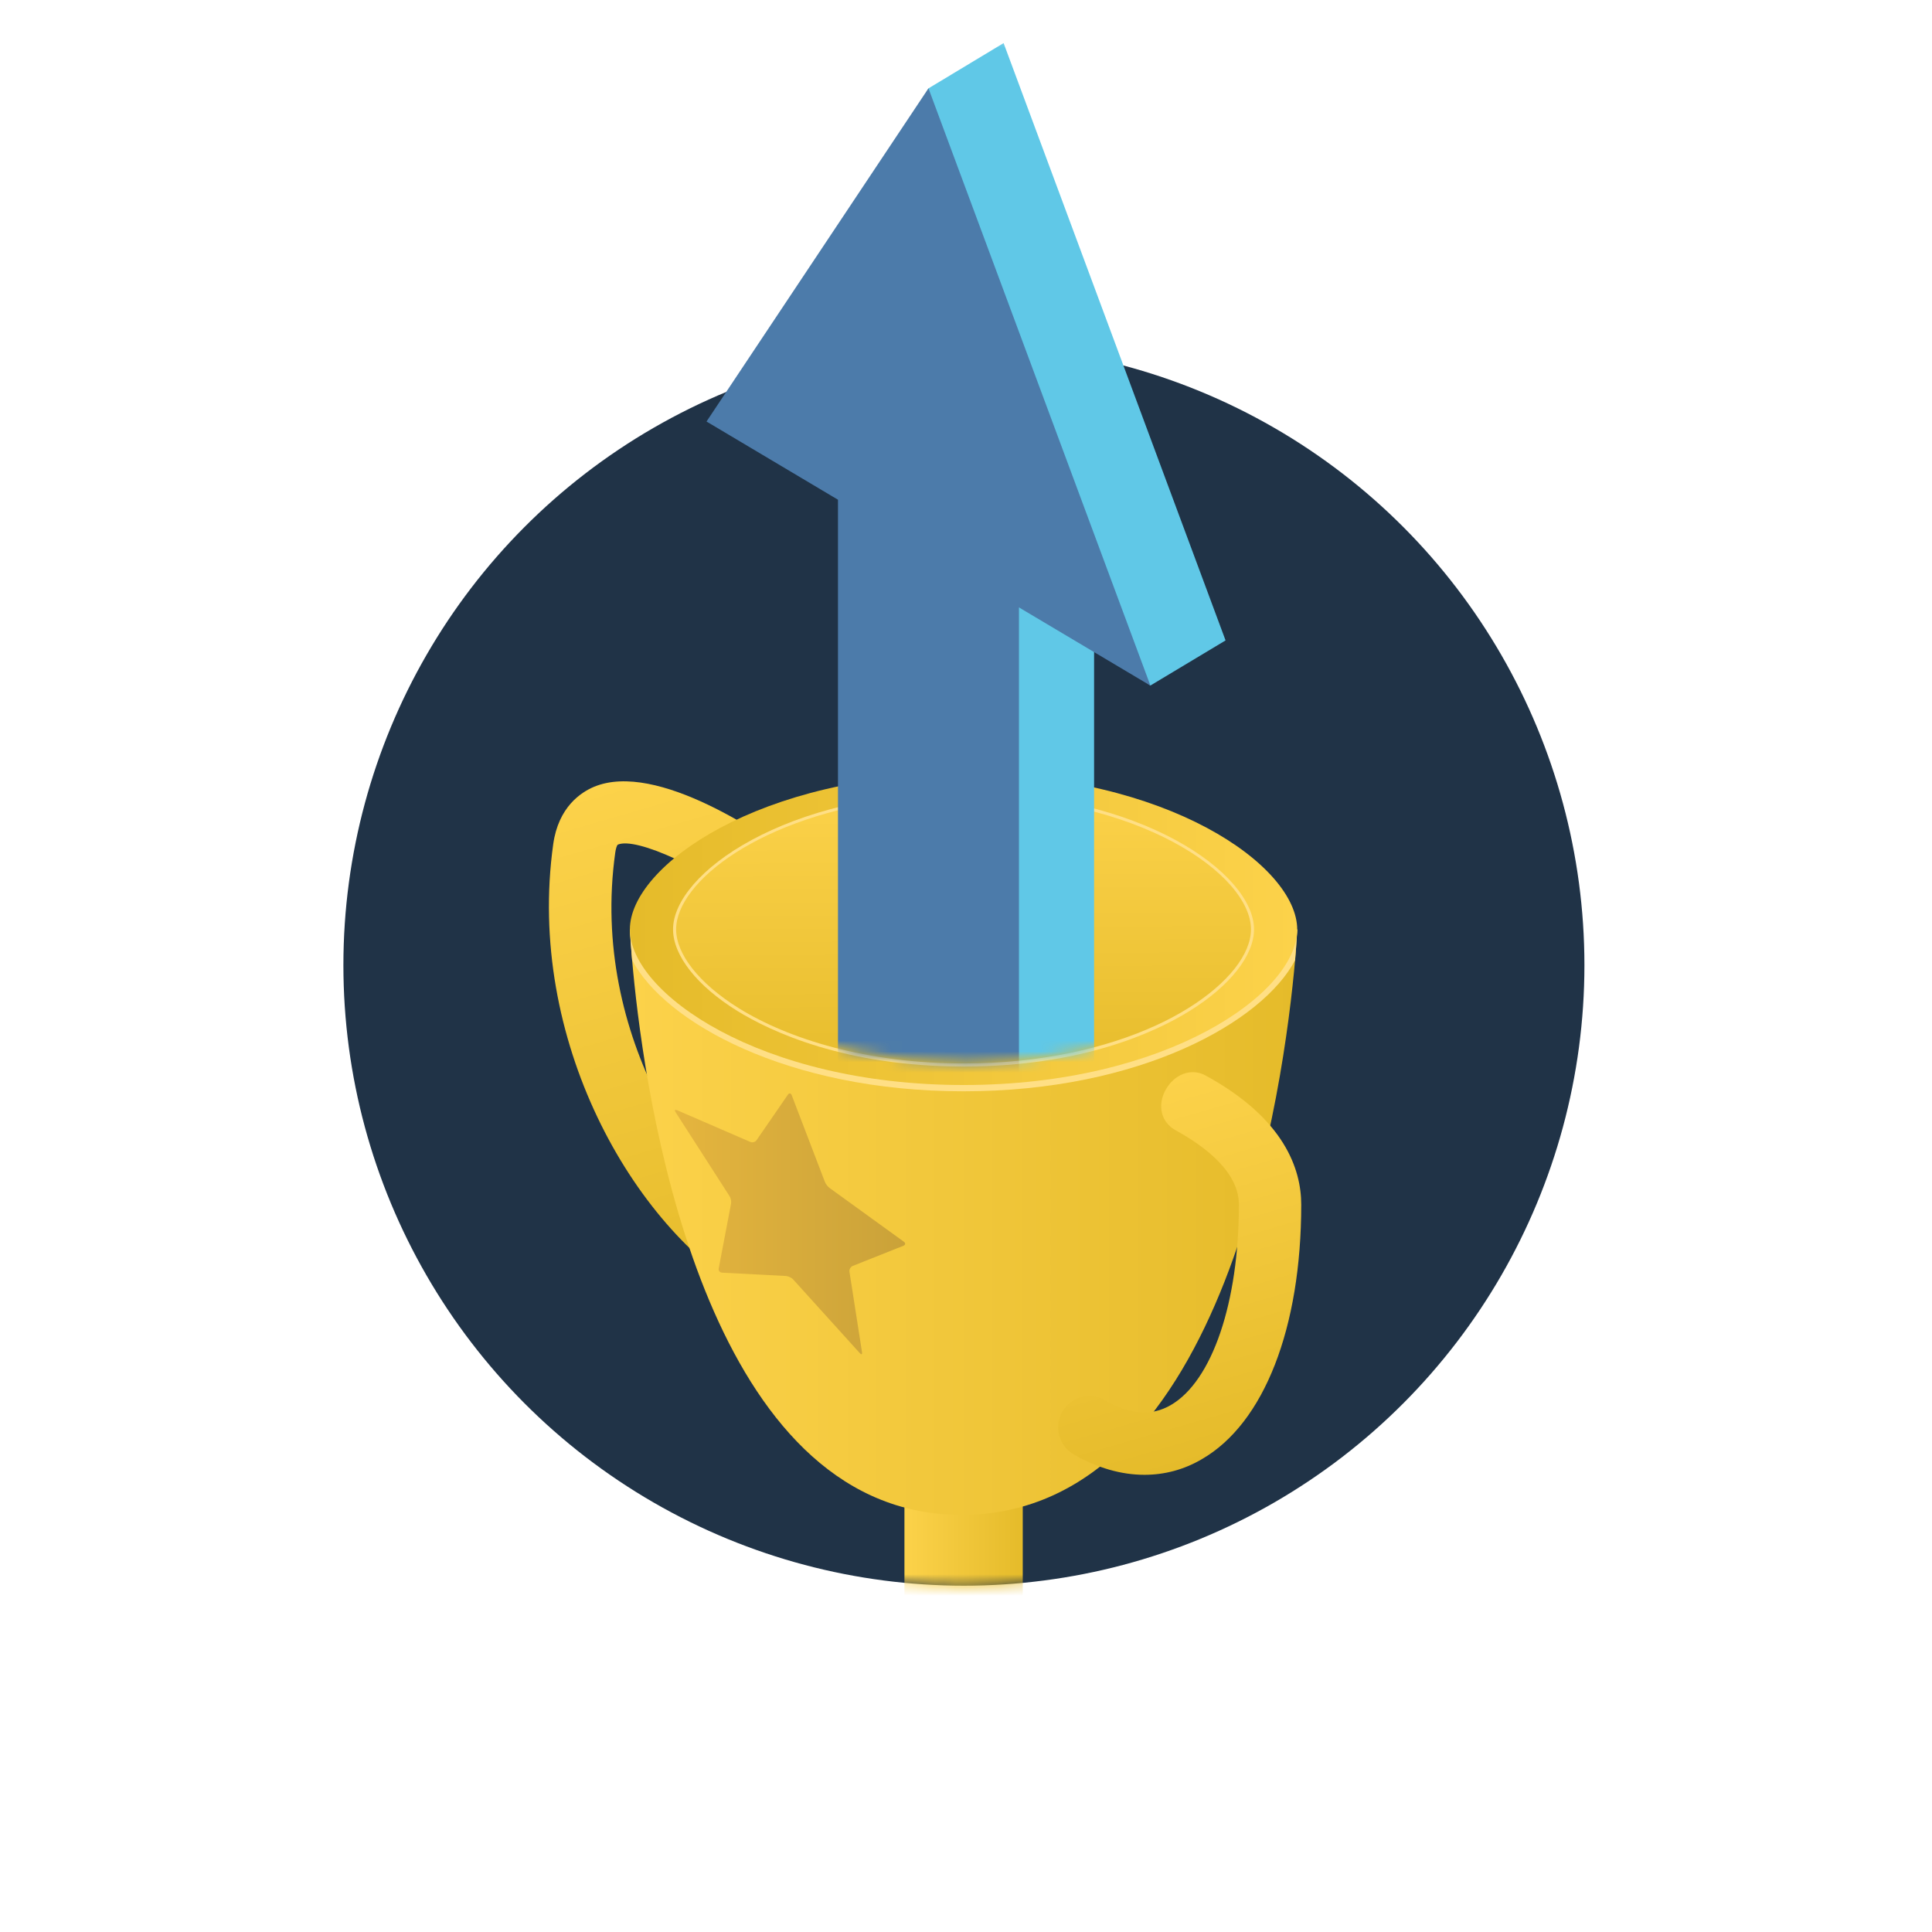 <svg fill="none" height="181" viewBox="0 0 181 181" width="181" xmlns="http://www.w3.org/2000/svg" xmlns:xlink="http://www.w3.org/1999/xlink"><linearGradient id="a"><stop offset="0" stop-color="#fcd24a"/><stop offset="1" stop-color="#e5bb2a"/></linearGradient><linearGradient id="b" gradientUnits="userSpaceOnUse" x1="54.683" x2="68.795" xlink:href="#a" y1="73.947" y2="122.739"/><linearGradient id="c" gradientUnits="userSpaceOnUse" x1="84.726" x2="95.819" xlink:href="#a" y1="147.192" y2="147.192"/><linearGradient id="d"><stop offset="0" stop-color="#e5bb2a"/><stop offset="1" stop-color="#fcd24a"/></linearGradient><linearGradient id="e" gradientUnits="userSpaceOnUse" x1="84.726" x2="95.822" xlink:href="#d" y1="135.351" y2="135.351"/><linearGradient id="f" gradientUnits="userSpaceOnUse" x1="59.009" x2="121.534" xlink:href="#a" y1="114.497" y2="114.497"/><linearGradient id="g" gradientUnits="userSpaceOnUse" x1="59.013" x2="121.534" xlink:href="#d" y1="87.075" y2="87.075"/><linearGradient id="h" gradientUnits="userSpaceOnUse" x1="90.183" x2="90.379" xlink:href="#a" y1="74.028" y2="102.238"/><linearGradient id="i" gradientUnits="userSpaceOnUse" x1="99.873" x2="109.735" xlink:href="#a" y1="103.784" y2="137.881"/><linearGradient id="j" gradientUnits="userSpaceOnUse" x1="63.213" x2="84.798" y1="106.48" y2="106.48"><stop offset="0" stop-color="#e5b53e"/><stop offset="1" stop-color="#caa239"/></linearGradient><mask id="k" height="149" maskUnits="userSpaceOnUse" width="118" x="31" y="0"><path clip-rule="evenodd" d="m148.422.622h-116.877v91.166h.625c.701 31.497 26.453 56.815 58.119 56.815 31.666 0 57.417-25.318 58.118-56.815h.015v-1.318z" fill="#c4c4c4" fill-rule="evenodd"/></mask><mask id="l" height="97" maskUnits="userSpaceOnUse" width="74" x="59" y="3"><path clip-rule="evenodd" d="m132.314 3.251h-73.037v82.776h4.764c-.059.339-.089.681-.089 1.027 0 6.895 11.943 12.485 26.676 12.485 14.733 0 26.676-5.59 26.676-12.485 0-.346-.03-.688-.089-1.027h15.099z" fill="#c4c4c4" fill-rule="evenodd"/></mask><ellipse cx="90.304" cy="90.422" fill="#203347" rx="58.133" ry="58.133"/><g mask="url(#k)"><path d="m71.811 121.741c-.499 0-.997-.122-1.463-.388-11.105-6.431-21.069-23.99-18.52-42.261.488-3.499 2.604-4.865 3.813-5.376 5.907-2.477 16.126 4.62 19.119 6.853 1.297.966 1.563 2.799.599 4.098-.964 1.3-2.793 1.566-4.09.6-5.276-3.932-11.66-6.864-13.377-6.142-.1.033-.211.433-.255.777-2.405 17.248 7.913 31.909 15.649 36.385 1.397.811 1.873 2.599 1.064 3.998-.543.933-1.53 1.455-2.538 1.455z" fill="url(#b)"/><path d="m95.817 135.347v21.091c0 1.055-2.15 2.588-5.542 2.588-3.38 0-5.542-1.533-5.542-2.588v-21.091z" fill="url(#c)"/><path d="m90.275 137.934c-3.38 0-5.542-1.532-5.542-2.587s2.161-2.588 5.542-2.588 5.553 1.533 5.553 2.588c-.011 1.055-2.172 2.587-5.553 2.587z" fill="url(#e)"/><path d="m121.53 87.078s-.044 1.055-.199 2.877c-.998 11.251-6.273 51.722-31.055 51.968-1.74.011-3.38-.167-4.932-.534-20.604-4.809-25.214-40.916-26.123-51.445-.155-1.81-.21-2.865-.21-2.865z" fill="url(#f)"/><path d="m121.53 87.078s-.044 1.055-.199 2.877c-3.015 5.753-14.486 12.284-31.055 12.284-16.581 0-28.052-6.53-31.055-12.295-.155-1.81-.21-2.865-.21-2.865z" fill="#ffdf85"/><path d="m90.276 101.65c-19.085 0-31.266-8.641-31.266-14.583 0-5.942 12.18-14.572 31.266-14.572s31.254 8.63 31.254 14.583c0 5.942-12.169 14.572-31.254 14.572z" fill="url(#g)"/><path d="m90.275 99.917c-11.105 0-18.055-3.265-21.202-5.209-3.768-2.332-6.018-5.187-6.018-7.641 0-5.231 10.607-12.839 27.22-12.839 16.613 0 27.209 7.608 27.209 12.839 0 2.443-2.25 5.298-6.029 7.641-3.137 1.955-10.064 5.209-21.18 5.209z" fill="#ffdf85"/><path d="m117.197 87.067c0 2.299-2.106 5.042-5.897 7.397-.93.578-1.961 1.133-3.092 1.644-4.544 2.066-10.662 3.521-17.932 3.521-9.088 0-16.37-2.277-21.047-5.165-3.79-2.354-5.885-5.109-5.885-7.397 0-4.443 7.936-10.651 20.825-12.195 1.929-.233 3.968-.355 6.107-.355 16.436.011 26.921 7.441 26.921 12.55z" fill="url(#h)"/><path d="m107.211 138.168c-2.161 0-4.411-.644-6.617-1.911-1.396-.81-1.873-2.598-1.075-3.998.809-1.399 2.594-1.877 3.99-1.077 2.339 1.355 4.356 1.51 6.173.455 3.88-2.243 6.384-9.618 6.384-18.781 0-3.076-3.214-5.475-5.907-6.953-1.419-.777-1.74-2.365-.964-3.787.776-1.421 2.349-2.121 3.757-1.355 7.404 4.043 8.955 8.808 8.955 12.095 0 11.562-3.48 20.48-9.31 23.846-1.673.988-3.502 1.466-5.386 1.466z" fill="url(#i)"/><path d="m74.172 102.605 3.103 8.108c.078.211.288.477.466.599l6.938 5.02c.177.123.155.3-.044.378l-4.744 1.888c-.2.078-.344.322-.31.544l1.175 7.531c.033.222-.055.266-.2.1l-6.251-6.909c-.144-.166-.443-.3-.665-.322l-5.985-.311c-.222-.011-.366-.189-.321-.411l1.153-6.042c.044-.222-.022-.544-.144-.722l-5.054-7.863c-.122-.189-.056-.266.155-.178l6.849 2.966c.2.089.466.011.587-.167l2.937-4.265c.111-.166.277-.144.355.056z" fill="url(#j)"/></g><g clip-rule="evenodd" fill-rule="evenodd" mask="url(#l)"><path d="m86.983 8.279 7.04-4.242 20.794 55.96-7.049 4.23-5.268-4.418v90.337l-16.956-10.088v-94.473l-12.316-10.331z" fill="#60c8e7"/><path d="m66.19 39.49 20.794-31.218 20.794 55.96-12.316-7.327v103.657l-16.956-10.087v-103.658z" fill="#4c7baa"/></g></svg>